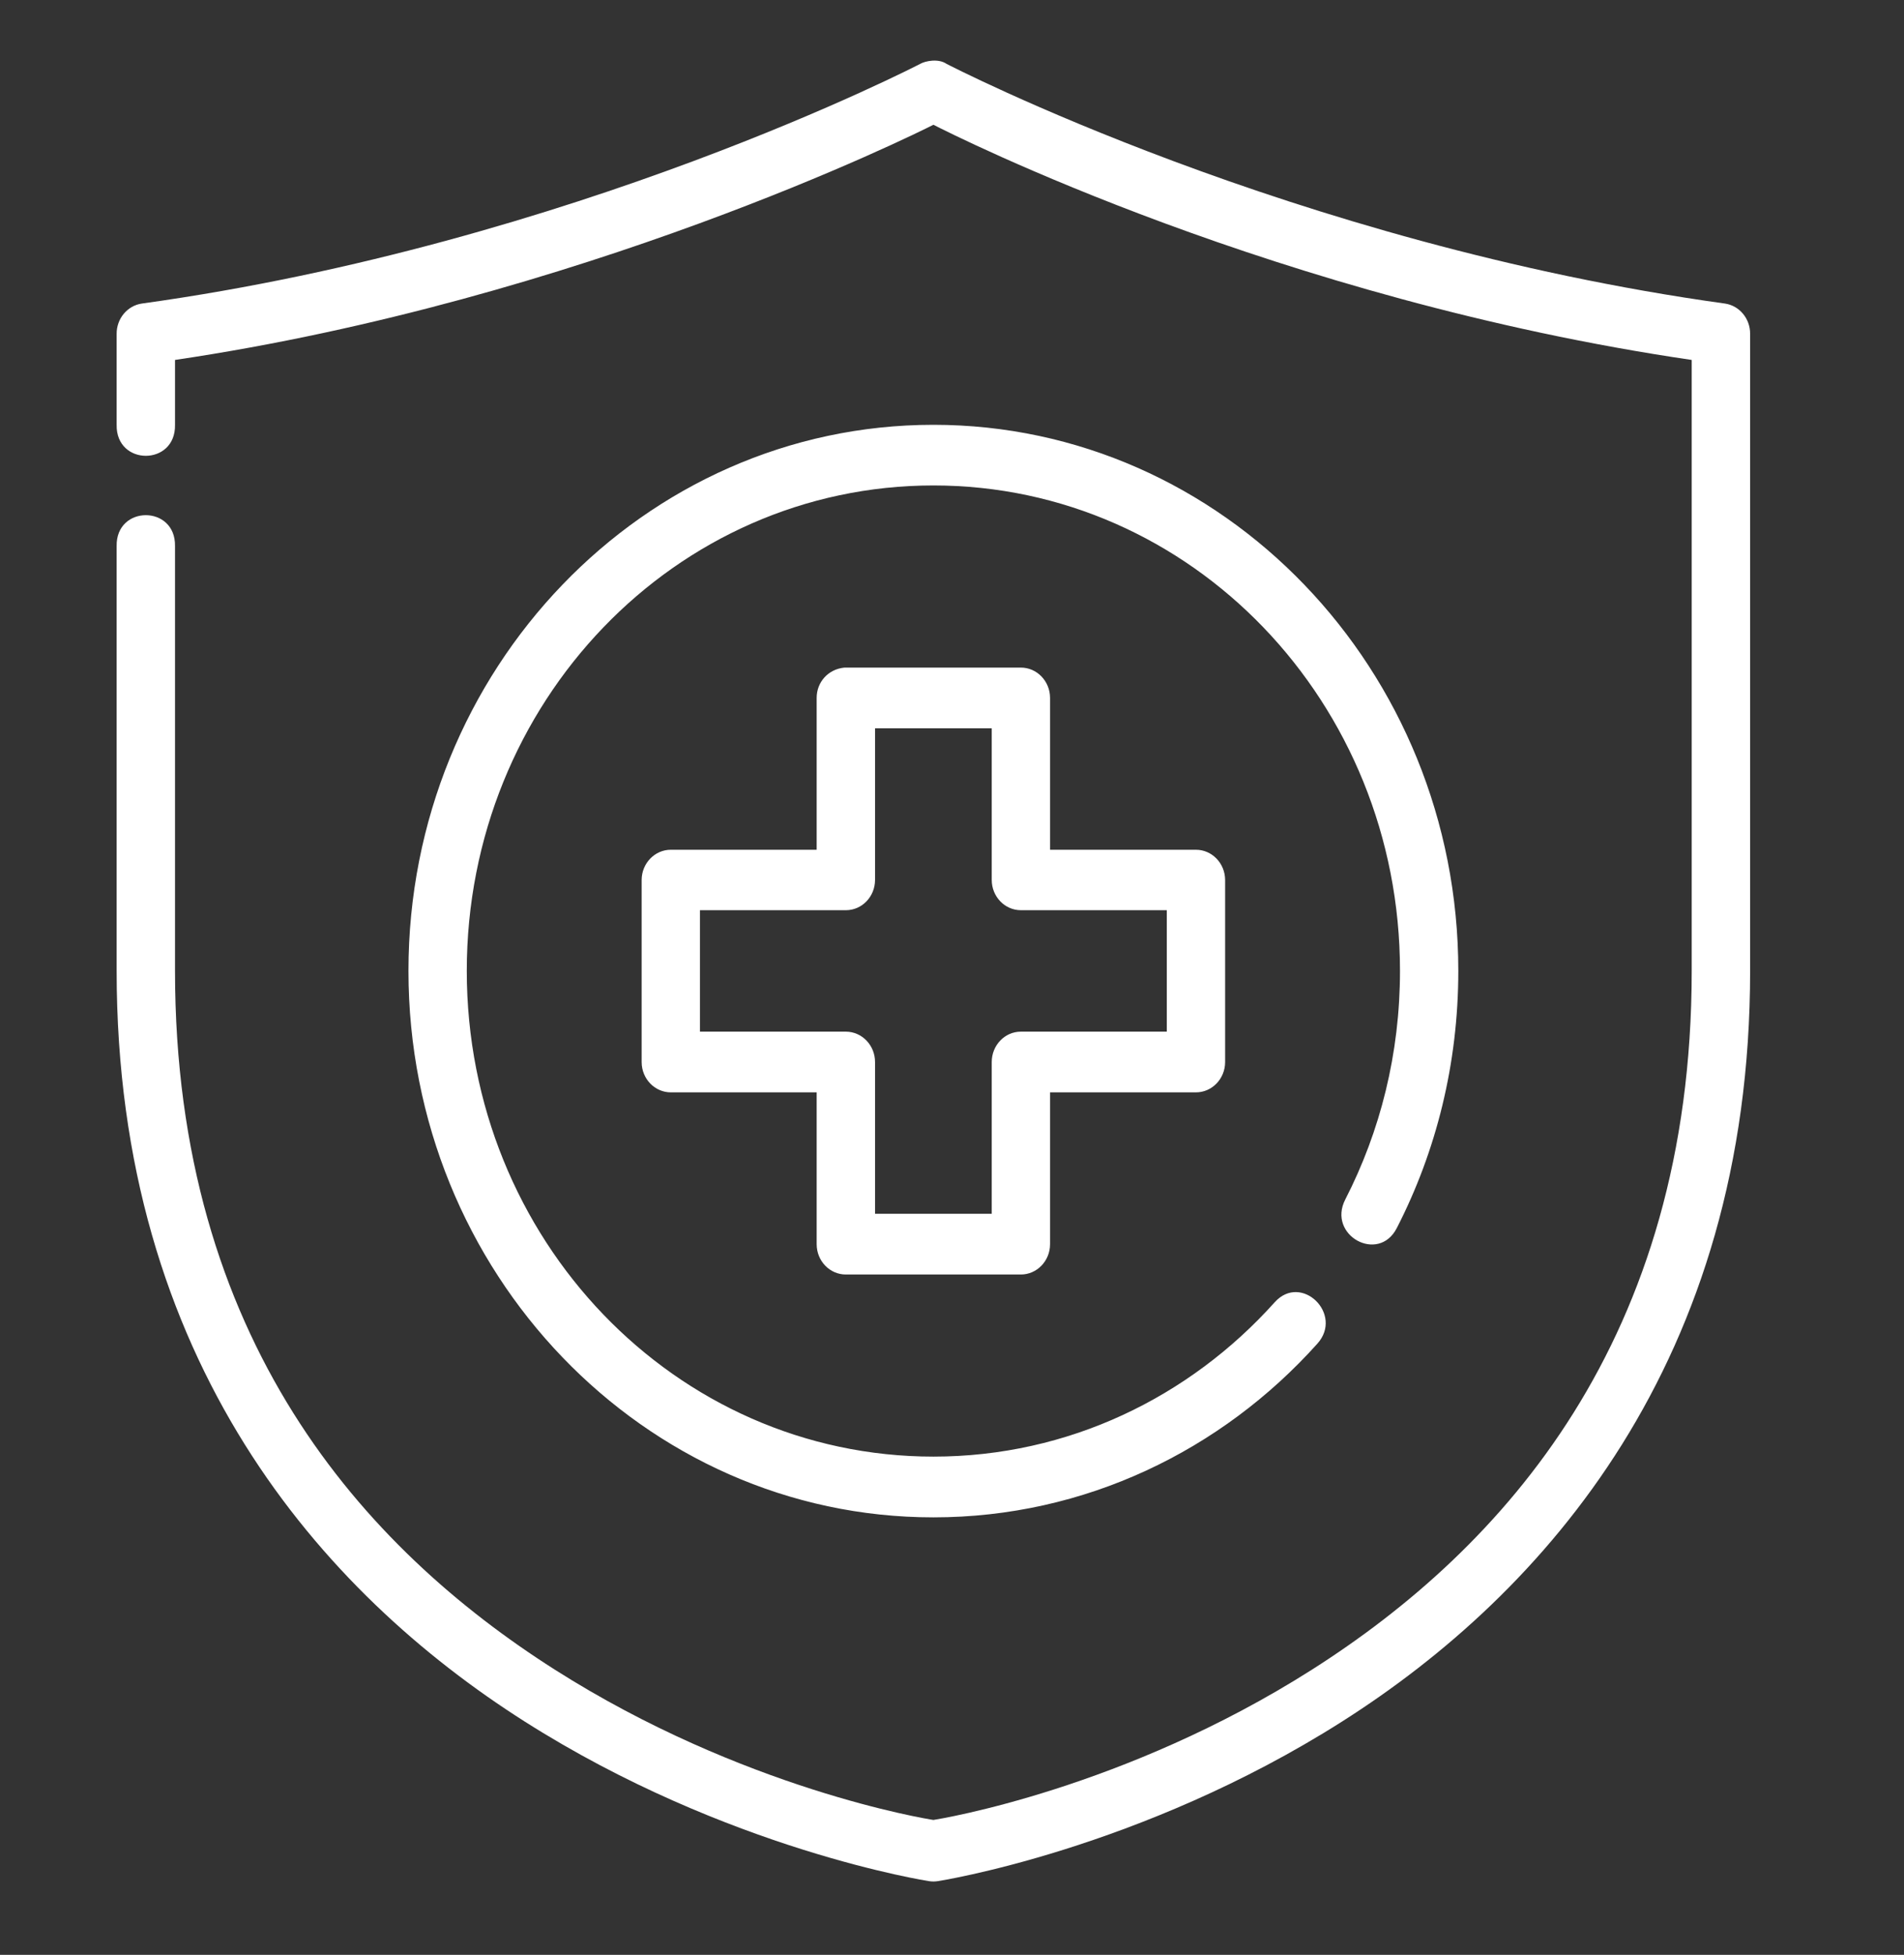 <svg width="38" height="39" viewBox="0 0 38 39" fill="none" xmlns="http://www.w3.org/2000/svg">
<rect x="0" y="0" width="38" height="39" fill="#333333" stroke="none"/>
<path d="M18.366 1.274C18.366 1.274 11.452 4.861 2.831 6.056C2.541 6.098 2.326 6.357 2.328 6.661V8.475C2.311 9.3 3.51 9.3 3.493 8.475V7.181C11.59 5.982 18.254 2.681 18.629 2.489C19.003 2.681 25.511 5.972 33.763 7.181V19.37C33.763 26.72 30.001 30.884 26.183 33.311C22.434 35.693 18.763 36.288 18.629 36.309C18.495 36.289 14.823 35.693 11.074 33.311C7.256 30.884 3.493 26.72 3.493 19.37V10.896C3.51 10.072 2.311 10.072 2.328 10.896V19.37C2.328 27.156 6.427 31.775 10.468 34.343C14.509 36.911 18.542 37.53 18.542 37.53C18.599 37.539 18.658 37.539 18.715 37.53C18.715 37.53 22.748 36.911 26.789 34.343C30.83 31.775 34.929 27.156 34.929 19.37V6.661C34.931 6.357 34.716 6.098 34.426 6.056C25.805 4.861 18.891 1.274 18.891 1.274C18.726 1.161 18.462 1.218 18.366 1.274ZM18.629 8.475C12.848 8.475 8.152 13.359 8.152 19.37C8.152 25.382 12.848 30.272 18.629 30.272C21.649 30.272 24.379 28.939 26.291 26.808C26.822 26.218 25.971 25.391 25.441 25.98C23.74 27.876 21.321 29.06 18.629 29.06C13.477 29.06 9.316 24.727 9.316 19.37C9.316 14.013 13.477 9.685 18.629 9.685C23.78 9.685 27.941 14.013 27.941 19.37C27.941 21.021 27.547 22.571 26.849 23.93C26.483 24.643 27.511 25.214 27.877 24.501C28.663 22.972 29.105 21.222 29.105 19.37C29.105 13.359 24.409 8.475 18.629 8.475ZM16.299 13.922V16.953H13.39C13.069 16.952 12.807 17.222 12.806 17.556V21.19C12.807 21.524 13.069 21.794 13.39 21.793H16.299V24.824C16.3 25.159 16.562 25.429 16.884 25.427H20.373C20.694 25.428 20.956 25.158 20.957 24.824V21.793H23.867C24.188 21.794 24.45 21.524 24.451 21.19V17.556C24.45 17.222 24.188 16.952 23.867 16.953H20.957V13.922C20.956 13.588 20.694 13.318 20.373 13.319H16.854C16.526 13.35 16.299 13.611 16.299 13.922ZM17.464 14.53H19.793V17.556C19.794 17.889 20.053 18.158 20.373 18.159H23.287V20.582H20.373C20.051 20.583 19.792 20.856 19.793 21.19V24.216H17.464V21.19C17.465 20.856 17.206 20.584 16.884 20.582H13.97V18.159H16.884C17.204 18.158 17.463 17.889 17.464 17.556V14.53Z" fill="white"/>
</svg>
